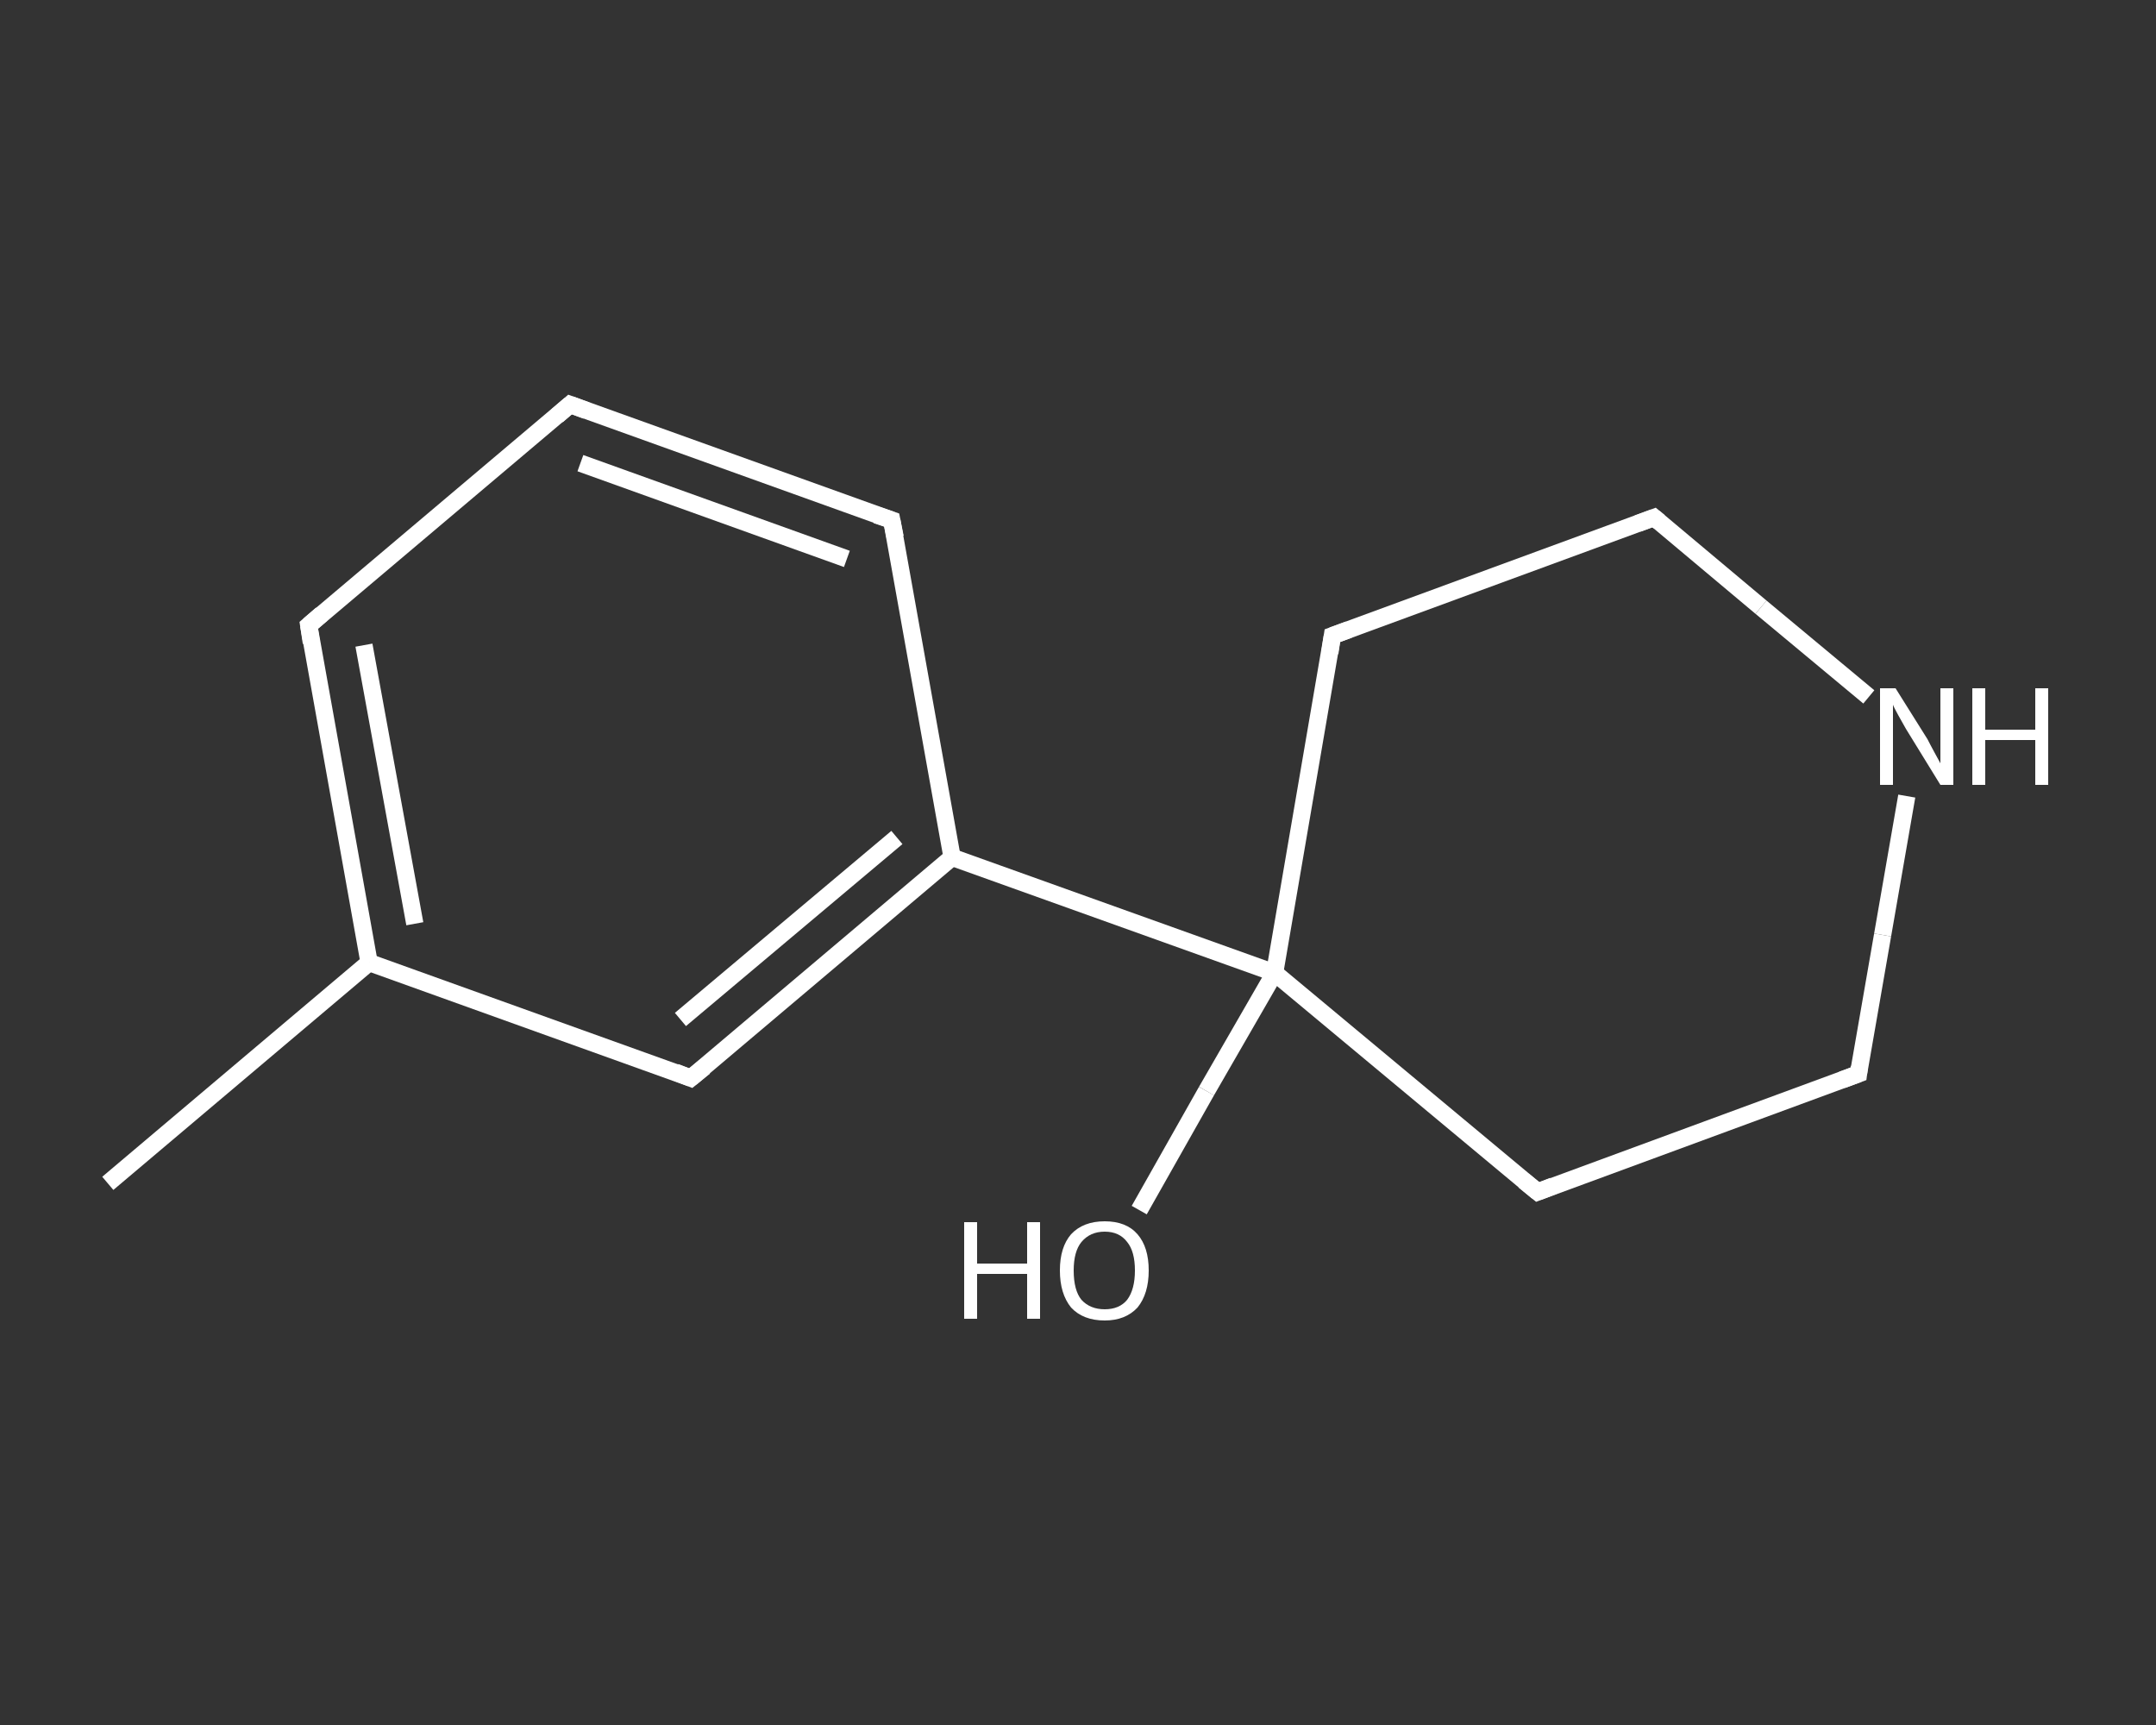 <?xml version='1.0' encoding='iso-8859-1'?>
<svg version='1.1' baseProfile='full'
              xmlns='http://www.w3.org/2000/svg'
                      xmlns:rdkit='http://www.rdkit.org/xml'
                      xmlns:xlink='http://www.w3.org/1999/xlink'
                  xml:space='preserve'
width='250px' height='200px' viewBox='0 0 250 200'>
<rect x="0" y="0" width="250" height="200" fill="#333333" stroke="none"/>
<!-- END OF HEADER -->
<rect style='opacity:1.0;fill:transparent;stroke:none' width='250.0' height='200.0' x='0.0' y='0.0'> </rect>
<path class='bond-0 atom-0 atom-1' d='M 12.5,137.2 L 42.8,111.6' style='fill:none;fill-rule:evenodd;stroke:#FFFFFF;stroke-width:2.0px;stroke-linecap:butt;stroke-linejoin:miter;stroke-opacity:1' />
<path class='bond-1 atom-1 atom-2' d='M 42.8,111.6 L 35.8,72.5' style='fill:none;fill-rule:evenodd;stroke:#FFFFFF;stroke-width:2.0px;stroke-linecap:butt;stroke-linejoin:miter;stroke-opacity:1' />
<path class='bond-1 atom-1 atom-2' d='M 48.1,107.1 L 42.2,74.8' style='fill:none;fill-rule:evenodd;stroke:#FFFFFF;stroke-width:2.0px;stroke-linecap:butt;stroke-linejoin:miter;stroke-opacity:1' />
<path class='bond-2 atom-2 atom-3' d='M 35.8,72.5 L 66.1,46.9' style='fill:none;fill-rule:evenodd;stroke:#FFFFFF;stroke-width:2.0px;stroke-linecap:butt;stroke-linejoin:miter;stroke-opacity:1' />
<path class='bond-3 atom-3 atom-4' d='M 66.1,46.9 L 103.4,60.3' style='fill:none;fill-rule:evenodd;stroke:#FFFFFF;stroke-width:2.0px;stroke-linecap:butt;stroke-linejoin:miter;stroke-opacity:1' />
<path class='bond-3 atom-3 atom-4' d='M 67.3,53.7 L 98.2,64.8' style='fill:none;fill-rule:evenodd;stroke:#FFFFFF;stroke-width:2.0px;stroke-linecap:butt;stroke-linejoin:miter;stroke-opacity:1' />
<path class='bond-4 atom-4 atom-5' d='M 103.4,60.3 L 110.4,99.4' style='fill:none;fill-rule:evenodd;stroke:#FFFFFF;stroke-width:2.0px;stroke-linecap:butt;stroke-linejoin:miter;stroke-opacity:1' />
<path class='bond-5 atom-5 atom-6' d='M 110.4,99.4 L 147.8,112.8' style='fill:none;fill-rule:evenodd;stroke:#FFFFFF;stroke-width:2.0px;stroke-linecap:butt;stroke-linejoin:miter;stroke-opacity:1' />
<path class='bond-6 atom-6 atom-7' d='M 147.8,112.8 L 139.9,126.5' style='fill:none;fill-rule:evenodd;stroke:#FFFFFF;stroke-width:2.0px;stroke-linecap:butt;stroke-linejoin:miter;stroke-opacity:1' />
<path class='bond-6 atom-6 atom-7' d='M 139.9,126.5 L 132.1,140.3' style='fill:none;fill-rule:evenodd;stroke:#FFFFFF;stroke-width:2.0px;stroke-linecap:butt;stroke-linejoin:miter;stroke-opacity:1' />
<path class='bond-7 atom-6 atom-8' d='M 147.8,112.8 L 154.5,73.7' style='fill:none;fill-rule:evenodd;stroke:#FFFFFF;stroke-width:2.0px;stroke-linecap:butt;stroke-linejoin:miter;stroke-opacity:1' />
<path class='bond-8 atom-8 atom-9' d='M 154.5,73.7 L 191.8,60.0' style='fill:none;fill-rule:evenodd;stroke:#FFFFFF;stroke-width:2.0px;stroke-linecap:butt;stroke-linejoin:miter;stroke-opacity:1' />
<path class='bond-9 atom-9 atom-10' d='M 191.8,60.0 L 204.2,70.4' style='fill:none;fill-rule:evenodd;stroke:#FFFFFF;stroke-width:2.0px;stroke-linecap:butt;stroke-linejoin:miter;stroke-opacity:1' />
<path class='bond-9 atom-9 atom-10' d='M 204.2,70.4 L 216.7,80.8' style='fill:none;fill-rule:evenodd;stroke:#FFFFFF;stroke-width:2.0px;stroke-linecap:butt;stroke-linejoin:miter;stroke-opacity:1' />
<path class='bond-10 atom-10 atom-11' d='M 221.1,92.3 L 218.3,108.4' style='fill:none;fill-rule:evenodd;stroke:#FFFFFF;stroke-width:2.0px;stroke-linecap:butt;stroke-linejoin:miter;stroke-opacity:1' />
<path class='bond-10 atom-10 atom-11' d='M 218.3,108.4 L 215.5,124.5' style='fill:none;fill-rule:evenodd;stroke:#FFFFFF;stroke-width:2.0px;stroke-linecap:butt;stroke-linejoin:miter;stroke-opacity:1' />
<path class='bond-11 atom-11 atom-12' d='M 215.5,124.5 L 178.3,138.2' style='fill:none;fill-rule:evenodd;stroke:#FFFFFF;stroke-width:2.0px;stroke-linecap:butt;stroke-linejoin:miter;stroke-opacity:1' />
<path class='bond-12 atom-5 atom-13' d='M 110.4,99.4 L 80.1,125.0' style='fill:none;fill-rule:evenodd;stroke:#FFFFFF;stroke-width:2.0px;stroke-linecap:butt;stroke-linejoin:miter;stroke-opacity:1' />
<path class='bond-12 atom-5 atom-13' d='M 104.0,97.1 L 78.9,118.2' style='fill:none;fill-rule:evenodd;stroke:#FFFFFF;stroke-width:2.0px;stroke-linecap:butt;stroke-linejoin:miter;stroke-opacity:1' />
<path class='bond-13 atom-13 atom-1' d='M 80.1,125.0 L 42.8,111.6' style='fill:none;fill-rule:evenodd;stroke:#FFFFFF;stroke-width:2.0px;stroke-linecap:butt;stroke-linejoin:miter;stroke-opacity:1' />
<path class='bond-14 atom-12 atom-6' d='M 178.3,138.2 L 147.8,112.8' style='fill:none;fill-rule:evenodd;stroke:#FFFFFF;stroke-width:2.0px;stroke-linecap:butt;stroke-linejoin:miter;stroke-opacity:1' />
<path d='M 36.1,74.5 L 35.8,72.5 L 37.3,71.2' style='fill:none;stroke:#FFFFFF;stroke-width:2.0px;stroke-linecap:butt;stroke-linejoin:miter;stroke-opacity:1;' />
<path d='M 64.6,48.2 L 66.1,46.9 L 68.0,47.6' style='fill:none;stroke:#FFFFFF;stroke-width:2.0px;stroke-linecap:butt;stroke-linejoin:miter;stroke-opacity:1;' />
<path d='M 101.6,59.7 L 103.4,60.3 L 103.8,62.3' style='fill:none;stroke:#FFFFFF;stroke-width:2.0px;stroke-linecap:butt;stroke-linejoin:miter;stroke-opacity:1;' />
<path d='M 154.2,75.7 L 154.5,73.7 L 156.4,73.0' style='fill:none;stroke:#FFFFFF;stroke-width:2.0px;stroke-linecap:butt;stroke-linejoin:miter;stroke-opacity:1;' />
<path d='M 189.9,60.7 L 191.8,60.0 L 192.4,60.5' style='fill:none;stroke:#FFFFFF;stroke-width:2.0px;stroke-linecap:butt;stroke-linejoin:miter;stroke-opacity:1;' />
<path d='M 215.6,123.7 L 215.5,124.5 L 213.6,125.2' style='fill:none;stroke:#FFFFFF;stroke-width:2.0px;stroke-linecap:butt;stroke-linejoin:miter;stroke-opacity:1;' />
<path d='M 180.1,137.5 L 178.3,138.2 L 176.7,136.9' style='fill:none;stroke:#FFFFFF;stroke-width:2.0px;stroke-linecap:butt;stroke-linejoin:miter;stroke-opacity:1;' />
<path d='M 81.7,123.7 L 80.1,125.0 L 78.3,124.3' style='fill:none;stroke:#FFFFFF;stroke-width:2.0px;stroke-linecap:butt;stroke-linejoin:miter;stroke-opacity:1;' />
<path class='atom-7' d='M 111.8 141.7
L 113.3 141.7
L 113.3 146.5
L 119.1 146.5
L 119.1 141.7
L 120.6 141.7
L 120.6 152.9
L 119.1 152.9
L 119.1 147.7
L 113.3 147.7
L 113.3 152.9
L 111.8 152.9
L 111.8 141.7
' fill='#FFFFFF'/>
<path class='atom-7' d='M 122.9 147.3
Q 122.9 144.6, 124.2 143.1
Q 125.6 141.6, 128.1 141.6
Q 130.6 141.6, 131.9 143.1
Q 133.2 144.6, 133.2 147.3
Q 133.2 150.0, 131.9 151.6
Q 130.5 153.1, 128.1 153.1
Q 125.6 153.1, 124.2 151.6
Q 122.9 150.0, 122.9 147.3
M 128.1 151.8
Q 129.8 151.8, 130.7 150.7
Q 131.6 149.5, 131.6 147.3
Q 131.6 145.1, 130.7 144.0
Q 129.8 142.8, 128.1 142.8
Q 126.4 142.8, 125.4 144.0
Q 124.5 145.1, 124.5 147.3
Q 124.5 149.6, 125.4 150.7
Q 126.4 151.8, 128.1 151.8
' fill='#FFFFFF'/>
<path class='atom-10' d='M 219.8 79.8
L 223.5 85.7
Q 223.8 86.3, 224.4 87.4
Q 225.0 88.5, 225.0 88.5
L 225.0 79.8
L 226.5 79.8
L 226.5 91.0
L 225.0 91.0
L 221.0 84.5
Q 220.6 83.8, 220.1 82.9
Q 219.6 82.0, 219.5 81.7
L 219.5 91.0
L 218.0 91.0
L 218.0 79.8
L 219.8 79.8
' fill='#FFFFFF'/>
<path class='atom-10' d='M 228.7 79.8
L 230.2 79.8
L 230.2 84.6
L 236.0 84.6
L 236.0 79.8
L 237.5 79.8
L 237.5 91.0
L 236.0 91.0
L 236.0 85.8
L 230.2 85.8
L 230.2 91.0
L 228.7 91.0
L 228.7 79.8
' fill='#FFFFFF'/>
</svg>
